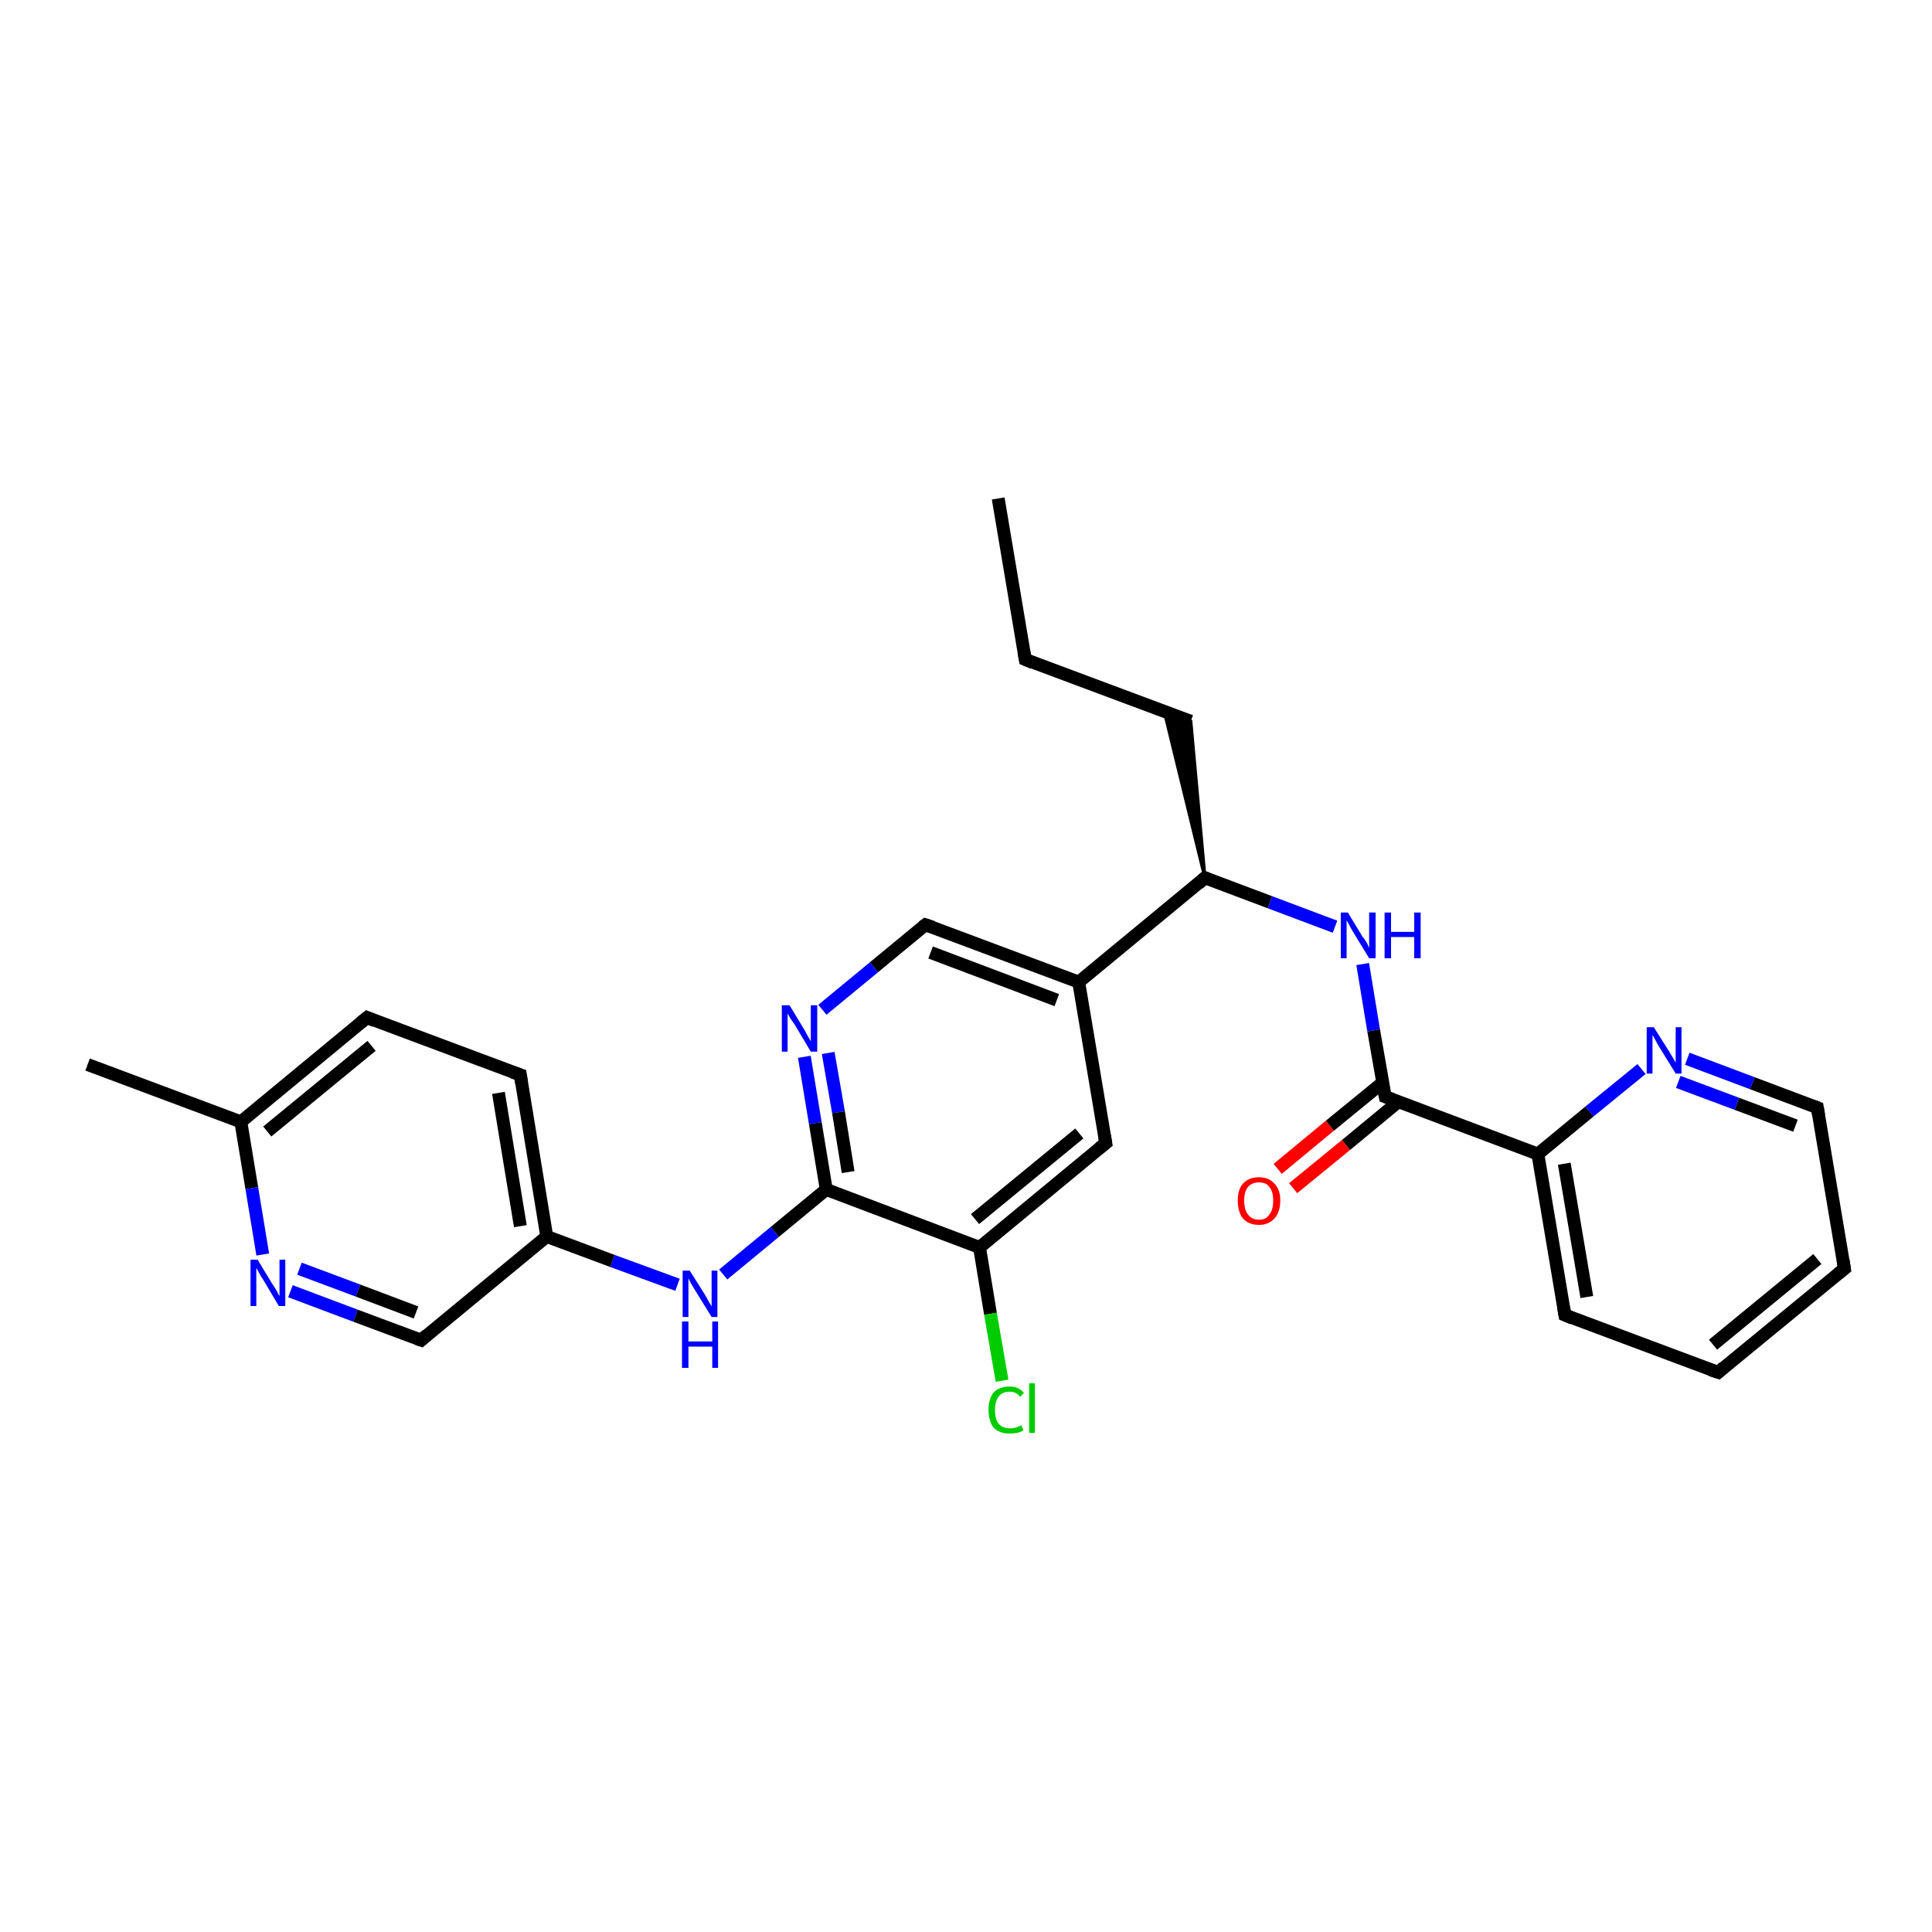 <?xml version='1.0' encoding='iso-8859-1'?>
<svg version='1.1' baseProfile='full'
              xmlns='http://www.w3.org/2000/svg'
                      xmlns:rdkit='http://www.rdkit.org/xml'
                      xmlns:xlink='http://www.w3.org/1999/xlink'
                  xml:space='preserve'
width='300px' height='300px' viewBox='0 0 300 300'>
<!-- END OF HEADER -->
<rect style='opacity:1.0;fill:#FFFFFF;stroke:none' width='300.0' height='300.0' x='0.0' y='0.0'> </rect>
<path class='bond-0 atom-0 atom-1' d='M 155.0,77.4 L 159.2,102.4' style='fill:none;fill-rule:evenodd;stroke:#000000;stroke-width:2.0px;stroke-linecap:butt;stroke-linejoin:miter;stroke-opacity:1' />
<path class='bond-1 atom-1 atom-2' d='M 159.2,102.4 L 184.9,112.0' style='fill:none;fill-rule:evenodd;stroke:#000000;stroke-width:2.0px;stroke-linecap:butt;stroke-linejoin:miter;stroke-opacity:1' />
<path class='bond-2 atom-3 atom-2' d='M 187.1,136.3 L 180.8,110.5 L 184.9,112.0 Z' style='fill:#000000;fill-rule:evenodd;fill-opacity:1;stroke:#000000;stroke-width:0.5px;stroke-linecap:butt;stroke-linejoin:miter;stroke-opacity:1;' />
<path class='bond-3 atom-3 atom-4' d='M 187.1,136.3 L 197.2,140.1' style='fill:none;fill-rule:evenodd;stroke:#000000;stroke-width:2.0px;stroke-linecap:butt;stroke-linejoin:miter;stroke-opacity:1' />
<path class='bond-3 atom-3 atom-4' d='M 197.2,140.1 L 207.3,143.9' style='fill:none;fill-rule:evenodd;stroke:#0000FF;stroke-width:2.0px;stroke-linecap:butt;stroke-linejoin:miter;stroke-opacity:1' />
<path class='bond-4 atom-4 atom-5' d='M 211.6,149.7 L 213.3,160.0' style='fill:none;fill-rule:evenodd;stroke:#0000FF;stroke-width:2.0px;stroke-linecap:butt;stroke-linejoin:miter;stroke-opacity:1' />
<path class='bond-4 atom-4 atom-5' d='M 213.3,160.0 L 215.1,170.3' style='fill:none;fill-rule:evenodd;stroke:#000000;stroke-width:2.0px;stroke-linecap:butt;stroke-linejoin:miter;stroke-opacity:1' />
<path class='bond-5 atom-5 atom-6' d='M 214.7,168.1 L 206.5,174.8' style='fill:none;fill-rule:evenodd;stroke:#000000;stroke-width:2.0px;stroke-linecap:butt;stroke-linejoin:miter;stroke-opacity:1' />
<path class='bond-5 atom-5 atom-6' d='M 206.5,174.8 L 198.4,181.5' style='fill:none;fill-rule:evenodd;stroke:#FF0000;stroke-width:2.0px;stroke-linecap:butt;stroke-linejoin:miter;stroke-opacity:1' />
<path class='bond-5 atom-5 atom-6' d='M 217.1,171.1 L 209.0,177.8' style='fill:none;fill-rule:evenodd;stroke:#000000;stroke-width:2.0px;stroke-linecap:butt;stroke-linejoin:miter;stroke-opacity:1' />
<path class='bond-5 atom-5 atom-6' d='M 209.0,177.8 L 200.8,184.5' style='fill:none;fill-rule:evenodd;stroke:#FF0000;stroke-width:2.0px;stroke-linecap:butt;stroke-linejoin:miter;stroke-opacity:1' />
<path class='bond-6 atom-5 atom-7' d='M 215.1,170.3 L 238.8,179.2' style='fill:none;fill-rule:evenodd;stroke:#000000;stroke-width:2.0px;stroke-linecap:butt;stroke-linejoin:miter;stroke-opacity:1' />
<path class='bond-7 atom-7 atom-8' d='M 238.8,179.2 L 243.0,204.2' style='fill:none;fill-rule:evenodd;stroke:#000000;stroke-width:2.0px;stroke-linecap:butt;stroke-linejoin:miter;stroke-opacity:1' />
<path class='bond-7 atom-7 atom-8' d='M 242.9,180.7 L 246.4,201.4' style='fill:none;fill-rule:evenodd;stroke:#000000;stroke-width:2.0px;stroke-linecap:butt;stroke-linejoin:miter;stroke-opacity:1' />
<path class='bond-8 atom-8 atom-9' d='M 243.0,204.2 L 266.8,213.1' style='fill:none;fill-rule:evenodd;stroke:#000000;stroke-width:2.0px;stroke-linecap:butt;stroke-linejoin:miter;stroke-opacity:1' />
<path class='bond-9 atom-9 atom-10' d='M 266.8,213.1 L 286.4,197.0' style='fill:none;fill-rule:evenodd;stroke:#000000;stroke-width:2.0px;stroke-linecap:butt;stroke-linejoin:miter;stroke-opacity:1' />
<path class='bond-9 atom-9 atom-10' d='M 266.0,208.8 L 282.2,195.5' style='fill:none;fill-rule:evenodd;stroke:#000000;stroke-width:2.0px;stroke-linecap:butt;stroke-linejoin:miter;stroke-opacity:1' />
<path class='bond-10 atom-10 atom-11' d='M 286.4,197.0 L 282.2,172.0' style='fill:none;fill-rule:evenodd;stroke:#000000;stroke-width:2.0px;stroke-linecap:butt;stroke-linejoin:miter;stroke-opacity:1' />
<path class='bond-11 atom-11 atom-12' d='M 282.2,172.0 L 272.1,168.2' style='fill:none;fill-rule:evenodd;stroke:#000000;stroke-width:2.0px;stroke-linecap:butt;stroke-linejoin:miter;stroke-opacity:1' />
<path class='bond-11 atom-11 atom-12' d='M 272.1,168.2 L 262.0,164.4' style='fill:none;fill-rule:evenodd;stroke:#0000FF;stroke-width:2.0px;stroke-linecap:butt;stroke-linejoin:miter;stroke-opacity:1' />
<path class='bond-11 atom-11 atom-12' d='M 278.8,174.8 L 269.7,171.4' style='fill:none;fill-rule:evenodd;stroke:#000000;stroke-width:2.0px;stroke-linecap:butt;stroke-linejoin:miter;stroke-opacity:1' />
<path class='bond-11 atom-11 atom-12' d='M 269.7,171.4 L 260.6,168.0' style='fill:none;fill-rule:evenodd;stroke:#0000FF;stroke-width:2.0px;stroke-linecap:butt;stroke-linejoin:miter;stroke-opacity:1' />
<path class='bond-12 atom-3 atom-13' d='M 187.1,136.3 L 167.5,152.5' style='fill:none;fill-rule:evenodd;stroke:#000000;stroke-width:2.0px;stroke-linecap:butt;stroke-linejoin:miter;stroke-opacity:1' />
<path class='bond-13 atom-13 atom-14' d='M 167.5,152.5 L 143.7,143.6' style='fill:none;fill-rule:evenodd;stroke:#000000;stroke-width:2.0px;stroke-linecap:butt;stroke-linejoin:miter;stroke-opacity:1' />
<path class='bond-13 atom-13 atom-14' d='M 164.1,155.3 L 144.5,147.9' style='fill:none;fill-rule:evenodd;stroke:#000000;stroke-width:2.0px;stroke-linecap:butt;stroke-linejoin:miter;stroke-opacity:1' />
<path class='bond-14 atom-14 atom-15' d='M 143.7,143.6 L 135.7,150.2' style='fill:none;fill-rule:evenodd;stroke:#000000;stroke-width:2.0px;stroke-linecap:butt;stroke-linejoin:miter;stroke-opacity:1' />
<path class='bond-14 atom-14 atom-15' d='M 135.7,150.2 L 127.7,156.8' style='fill:none;fill-rule:evenodd;stroke:#0000FF;stroke-width:2.0px;stroke-linecap:butt;stroke-linejoin:miter;stroke-opacity:1' />
<path class='bond-15 atom-15 atom-16' d='M 124.9,164.1 L 126.6,174.4' style='fill:none;fill-rule:evenodd;stroke:#0000FF;stroke-width:2.0px;stroke-linecap:butt;stroke-linejoin:miter;stroke-opacity:1' />
<path class='bond-15 atom-15 atom-16' d='M 126.6,174.4 L 128.3,184.7' style='fill:none;fill-rule:evenodd;stroke:#000000;stroke-width:2.0px;stroke-linecap:butt;stroke-linejoin:miter;stroke-opacity:1' />
<path class='bond-15 atom-15 atom-16' d='M 128.6,163.5 L 130.2,172.7' style='fill:none;fill-rule:evenodd;stroke:#0000FF;stroke-width:2.0px;stroke-linecap:butt;stroke-linejoin:miter;stroke-opacity:1' />
<path class='bond-15 atom-15 atom-16' d='M 130.2,172.7 L 131.7,182.0' style='fill:none;fill-rule:evenodd;stroke:#000000;stroke-width:2.0px;stroke-linecap:butt;stroke-linejoin:miter;stroke-opacity:1' />
<path class='bond-16 atom-16 atom-17' d='M 128.3,184.7 L 120.3,191.3' style='fill:none;fill-rule:evenodd;stroke:#000000;stroke-width:2.0px;stroke-linecap:butt;stroke-linejoin:miter;stroke-opacity:1' />
<path class='bond-16 atom-16 atom-17' d='M 120.3,191.3 L 112.3,197.9' style='fill:none;fill-rule:evenodd;stroke:#0000FF;stroke-width:2.0px;stroke-linecap:butt;stroke-linejoin:miter;stroke-opacity:1' />
<path class='bond-17 atom-17 atom-18' d='M 105.2,199.5 L 95.1,195.8' style='fill:none;fill-rule:evenodd;stroke:#0000FF;stroke-width:2.0px;stroke-linecap:butt;stroke-linejoin:miter;stroke-opacity:1' />
<path class='bond-17 atom-17 atom-18' d='M 95.1,195.8 L 84.9,192.0' style='fill:none;fill-rule:evenodd;stroke:#000000;stroke-width:2.0px;stroke-linecap:butt;stroke-linejoin:miter;stroke-opacity:1' />
<path class='bond-18 atom-18 atom-19' d='M 84.9,192.0 L 80.8,166.9' style='fill:none;fill-rule:evenodd;stroke:#000000;stroke-width:2.0px;stroke-linecap:butt;stroke-linejoin:miter;stroke-opacity:1' />
<path class='bond-18 atom-18 atom-19' d='M 80.8,190.4 L 77.4,169.7' style='fill:none;fill-rule:evenodd;stroke:#000000;stroke-width:2.0px;stroke-linecap:butt;stroke-linejoin:miter;stroke-opacity:1' />
<path class='bond-19 atom-19 atom-20' d='M 80.8,166.9 L 57.0,158.0' style='fill:none;fill-rule:evenodd;stroke:#000000;stroke-width:2.0px;stroke-linecap:butt;stroke-linejoin:miter;stroke-opacity:1' />
<path class='bond-20 atom-20 atom-21' d='M 57.0,158.0 L 37.4,174.2' style='fill:none;fill-rule:evenodd;stroke:#000000;stroke-width:2.0px;stroke-linecap:butt;stroke-linejoin:miter;stroke-opacity:1' />
<path class='bond-20 atom-20 atom-21' d='M 57.7,162.4 L 41.5,175.7' style='fill:none;fill-rule:evenodd;stroke:#000000;stroke-width:2.0px;stroke-linecap:butt;stroke-linejoin:miter;stroke-opacity:1' />
<path class='bond-21 atom-21 atom-22' d='M 37.4,174.2 L 13.6,165.3' style='fill:none;fill-rule:evenodd;stroke:#000000;stroke-width:2.0px;stroke-linecap:butt;stroke-linejoin:miter;stroke-opacity:1' />
<path class='bond-22 atom-21 atom-23' d='M 37.4,174.2 L 39.1,184.5' style='fill:none;fill-rule:evenodd;stroke:#000000;stroke-width:2.0px;stroke-linecap:butt;stroke-linejoin:miter;stroke-opacity:1' />
<path class='bond-22 atom-21 atom-23' d='M 39.1,184.5 L 40.8,194.8' style='fill:none;fill-rule:evenodd;stroke:#0000FF;stroke-width:2.0px;stroke-linecap:butt;stroke-linejoin:miter;stroke-opacity:1' />
<path class='bond-23 atom-23 atom-24' d='M 45.1,200.5 L 55.2,204.3' style='fill:none;fill-rule:evenodd;stroke:#0000FF;stroke-width:2.0px;stroke-linecap:butt;stroke-linejoin:miter;stroke-opacity:1' />
<path class='bond-23 atom-23 atom-24' d='M 55.2,204.3 L 65.4,208.1' style='fill:none;fill-rule:evenodd;stroke:#000000;stroke-width:2.0px;stroke-linecap:butt;stroke-linejoin:miter;stroke-opacity:1' />
<path class='bond-23 atom-23 atom-24' d='M 46.5,197.0 L 55.6,200.4' style='fill:none;fill-rule:evenodd;stroke:#0000FF;stroke-width:2.0px;stroke-linecap:butt;stroke-linejoin:miter;stroke-opacity:1' />
<path class='bond-23 atom-23 atom-24' d='M 55.6,200.4 L 64.6,203.8' style='fill:none;fill-rule:evenodd;stroke:#000000;stroke-width:2.0px;stroke-linecap:butt;stroke-linejoin:miter;stroke-opacity:1' />
<path class='bond-24 atom-16 atom-25' d='M 128.3,184.7 L 152.1,193.7' style='fill:none;fill-rule:evenodd;stroke:#000000;stroke-width:2.0px;stroke-linecap:butt;stroke-linejoin:miter;stroke-opacity:1' />
<path class='bond-25 atom-25 atom-26' d='M 152.1,193.7 L 153.8,204.0' style='fill:none;fill-rule:evenodd;stroke:#000000;stroke-width:2.0px;stroke-linecap:butt;stroke-linejoin:miter;stroke-opacity:1' />
<path class='bond-25 atom-25 atom-26' d='M 153.8,204.0 L 155.6,214.4' style='fill:none;fill-rule:evenodd;stroke:#00CC00;stroke-width:2.0px;stroke-linecap:butt;stroke-linejoin:miter;stroke-opacity:1' />
<path class='bond-26 atom-25 atom-27' d='M 152.1,193.7 L 171.7,177.5' style='fill:none;fill-rule:evenodd;stroke:#000000;stroke-width:2.0px;stroke-linecap:butt;stroke-linejoin:miter;stroke-opacity:1' />
<path class='bond-26 atom-25 atom-27' d='M 151.4,189.3 L 167.6,176.0' style='fill:none;fill-rule:evenodd;stroke:#000000;stroke-width:2.0px;stroke-linecap:butt;stroke-linejoin:miter;stroke-opacity:1' />
<path class='bond-27 atom-12 atom-7' d='M 254.9,166.0 L 246.8,172.6' style='fill:none;fill-rule:evenodd;stroke:#0000FF;stroke-width:2.0px;stroke-linecap:butt;stroke-linejoin:miter;stroke-opacity:1' />
<path class='bond-27 atom-12 atom-7' d='M 246.8,172.6 L 238.8,179.2' style='fill:none;fill-rule:evenodd;stroke:#000000;stroke-width:2.0px;stroke-linecap:butt;stroke-linejoin:miter;stroke-opacity:1' />
<path class='bond-28 atom-27 atom-13' d='M 171.7,177.5 L 167.5,152.5' style='fill:none;fill-rule:evenodd;stroke:#000000;stroke-width:2.0px;stroke-linecap:butt;stroke-linejoin:miter;stroke-opacity:1' />
<path class='bond-29 atom-24 atom-18' d='M 65.4,208.1 L 84.9,192.0' style='fill:none;fill-rule:evenodd;stroke:#000000;stroke-width:2.0px;stroke-linecap:butt;stroke-linejoin:miter;stroke-opacity:1' />
<path d='M 159.0,101.2 L 159.2,102.4 L 160.4,102.9' style='fill:none;stroke:#000000;stroke-width:2.0px;stroke-linecap:butt;stroke-linejoin:miter;stroke-opacity:1;' />
<path d='M 187.6,136.5 L 187.1,136.3 L 186.1,137.2' style='fill:none;stroke:#000000;stroke-width:2.0px;stroke-linecap:butt;stroke-linejoin:miter;stroke-opacity:1;' />
<path d='M 215.0,169.8 L 215.1,170.3 L 216.2,170.7' style='fill:none;stroke:#000000;stroke-width:2.0px;stroke-linecap:butt;stroke-linejoin:miter;stroke-opacity:1;' />
<path d='M 242.8,203.0 L 243.0,204.2 L 244.2,204.7' style='fill:none;stroke:#000000;stroke-width:2.0px;stroke-linecap:butt;stroke-linejoin:miter;stroke-opacity:1;' />
<path d='M 265.6,212.7 L 266.8,213.1 L 267.7,212.3' style='fill:none;stroke:#000000;stroke-width:2.0px;stroke-linecap:butt;stroke-linejoin:miter;stroke-opacity:1;' />
<path d='M 285.4,197.8 L 286.4,197.0 L 286.2,195.7' style='fill:none;stroke:#000000;stroke-width:2.0px;stroke-linecap:butt;stroke-linejoin:miter;stroke-opacity:1;' />
<path d='M 282.4,173.2 L 282.2,172.0 L 281.7,171.8' style='fill:none;stroke:#000000;stroke-width:2.0px;stroke-linecap:butt;stroke-linejoin:miter;stroke-opacity:1;' />
<path d='M 144.9,144.0 L 143.7,143.6 L 143.3,143.9' style='fill:none;stroke:#000000;stroke-width:2.0px;stroke-linecap:butt;stroke-linejoin:miter;stroke-opacity:1;' />
<path d='M 81.0,168.2 L 80.8,166.9 L 79.6,166.5' style='fill:none;stroke:#000000;stroke-width:2.0px;stroke-linecap:butt;stroke-linejoin:miter;stroke-opacity:1;' />
<path d='M 58.2,158.5 L 57.0,158.0 L 56.0,158.8' style='fill:none;stroke:#000000;stroke-width:2.0px;stroke-linecap:butt;stroke-linejoin:miter;stroke-opacity:1;' />
<path d='M 64.8,207.9 L 65.4,208.1 L 66.3,207.3' style='fill:none;stroke:#000000;stroke-width:2.0px;stroke-linecap:butt;stroke-linejoin:miter;stroke-opacity:1;' />
<path d='M 170.7,178.3 L 171.7,177.5 L 171.5,176.3' style='fill:none;stroke:#000000;stroke-width:2.0px;stroke-linecap:butt;stroke-linejoin:miter;stroke-opacity:1;' />
<path class='atom-4' d='M 209.3 141.7
L 211.6 145.5
Q 211.9 145.8, 212.3 146.5
Q 212.6 147.2, 212.6 147.2
L 212.6 141.7
L 213.6 141.7
L 213.6 148.8
L 212.6 148.8
L 210.1 144.7
Q 209.8 144.2, 209.5 143.6
Q 209.2 143.1, 209.1 142.9
L 209.1 148.8
L 208.2 148.8
L 208.2 141.7
L 209.3 141.7
' fill='#0000FF'/>
<path class='atom-4' d='M 215.0 141.7
L 216.0 141.7
L 216.0 144.7
L 219.6 144.7
L 219.6 141.7
L 220.6 141.7
L 220.6 148.8
L 219.6 148.8
L 219.6 145.5
L 216.0 145.5
L 216.0 148.8
L 215.0 148.8
L 215.0 141.7
' fill='#0000FF'/>
<path class='atom-6' d='M 192.2 186.4
Q 192.2 184.7, 193.0 183.8
Q 193.9 182.8, 195.5 182.8
Q 197.0 182.8, 197.9 183.8
Q 198.8 184.7, 198.8 186.4
Q 198.8 188.2, 197.9 189.2
Q 197.0 190.2, 195.5 190.2
Q 193.9 190.2, 193.0 189.2
Q 192.2 188.2, 192.2 186.4
M 195.5 189.4
Q 196.6 189.4, 197.1 188.6
Q 197.7 187.9, 197.7 186.4
Q 197.7 185.0, 197.1 184.3
Q 196.6 183.6, 195.5 183.6
Q 194.4 183.6, 193.8 184.3
Q 193.2 185.0, 193.2 186.4
Q 193.2 187.9, 193.8 188.6
Q 194.4 189.4, 195.5 189.4
' fill='#FF0000'/>
<path class='atom-12' d='M 256.8 159.5
L 259.2 163.3
Q 259.4 163.6, 259.8 164.3
Q 260.2 165.0, 260.2 165.0
L 260.2 159.5
L 261.1 159.5
L 261.1 166.7
L 260.2 166.7
L 257.6 162.5
Q 257.3 162.0, 257.0 161.4
Q 256.7 160.9, 256.6 160.7
L 256.6 166.7
L 255.7 166.7
L 255.7 159.5
L 256.8 159.5
' fill='#0000FF'/>
<path class='atom-15' d='M 122.6 156.1
L 124.9 159.9
Q 125.1 160.3, 125.5 161.0
Q 125.9 161.7, 125.9 161.7
L 125.9 156.1
L 126.9 156.1
L 126.9 163.3
L 125.9 163.3
L 123.4 159.1
Q 123.1 158.7, 122.7 158.1
Q 122.4 157.5, 122.3 157.4
L 122.3 163.3
L 121.4 163.3
L 121.4 156.1
L 122.6 156.1
' fill='#0000FF'/>
<path class='atom-17' d='M 107.1 197.3
L 109.5 201.1
Q 109.7 201.5, 110.1 202.2
Q 110.5 202.8, 110.5 202.9
L 110.5 197.3
L 111.4 197.3
L 111.4 204.5
L 110.5 204.5
L 107.9 200.3
Q 107.6 199.8, 107.3 199.3
Q 107.0 198.7, 106.9 198.5
L 106.9 204.5
L 106.0 204.5
L 106.0 197.3
L 107.1 197.3
' fill='#0000FF'/>
<path class='atom-17' d='M 105.9 205.2
L 106.9 205.2
L 106.9 208.3
L 110.6 208.3
L 110.6 205.2
L 111.5 205.2
L 111.5 212.4
L 110.6 212.4
L 110.6 209.1
L 106.9 209.1
L 106.9 212.4
L 105.9 212.4
L 105.9 205.2
' fill='#0000FF'/>
<path class='atom-23' d='M 40.0 195.6
L 42.3 199.4
Q 42.6 199.8, 43.0 200.5
Q 43.3 201.2, 43.4 201.2
L 43.4 195.6
L 44.3 195.6
L 44.3 202.8
L 43.3 202.8
L 40.8 198.6
Q 40.5 198.2, 40.2 197.6
Q 39.9 197.0, 39.8 196.9
L 39.8 202.8
L 38.9 202.8
L 38.9 195.6
L 40.0 195.6
' fill='#0000FF'/>
<path class='atom-26' d='M 153.5 218.9
Q 153.5 217.2, 154.3 216.2
Q 155.2 215.3, 156.8 215.3
Q 158.2 215.3, 159.0 216.3
L 158.4 216.9
Q 157.8 216.1, 156.8 216.1
Q 155.7 216.1, 155.1 216.8
Q 154.5 217.6, 154.5 218.9
Q 154.5 220.4, 155.1 221.1
Q 155.7 221.8, 156.9 221.8
Q 157.7 221.8, 158.6 221.3
L 158.9 222.1
Q 158.5 222.4, 157.9 222.5
Q 157.4 222.6, 156.7 222.6
Q 155.2 222.6, 154.3 221.7
Q 153.5 220.7, 153.5 218.9
' fill='#00CC00'/>
<path class='atom-26' d='M 159.8 214.8
L 160.7 214.8
L 160.7 222.5
L 159.8 222.5
L 159.8 214.8
' fill='#00CC00'/>
</svg>
